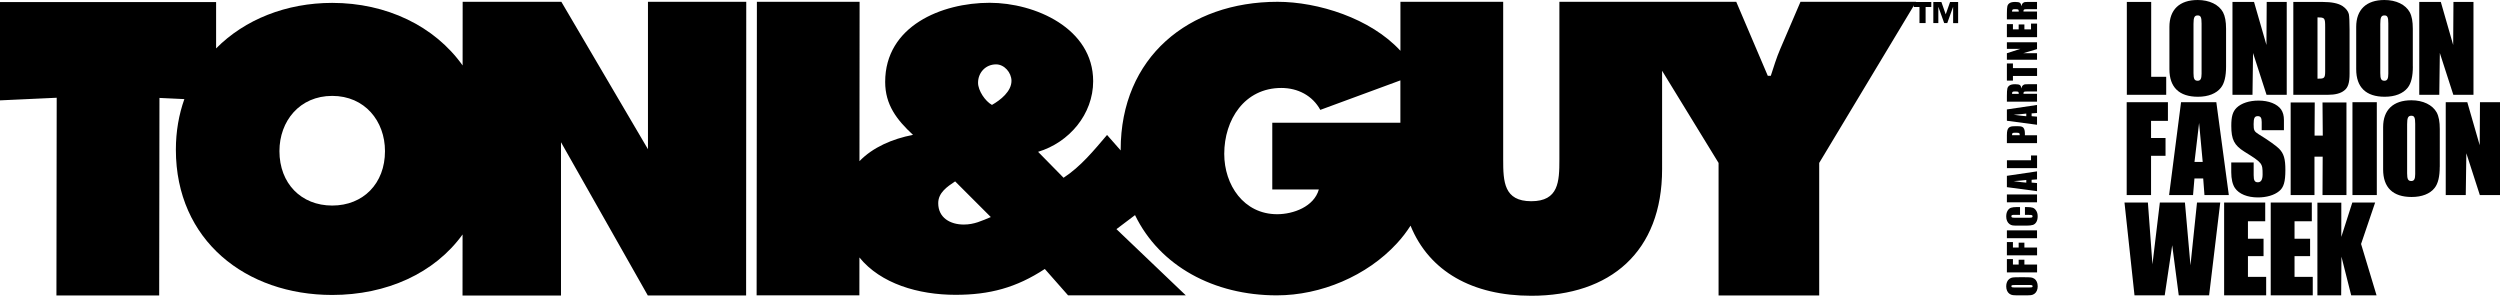 <?xml version="1.0" encoding="utf-8"?>
<!DOCTYPE svg PUBLIC "-//W3C//DTD SVG 1.1//EN" "http://www.w3.org/Graphics/SVG/1.1/DTD/svg11.dtd">
<svg version="1.1" id="Layer_1" xmlns="http://www.w3.org/2000/svg" xmlns:xlink="http://www.w3.org/1999/xlink" x="0px" y="0px"
	 viewBox="0 0 554.24 65.6" style="enable-background:new 0 0 554.24 65.6;" xml:space="preserve">
<style type="text/css">
	.Arched_x0020_Green{fill:url(#SVGID_1_);stroke:#FFFFFF;stroke-width:0.25;stroke-miterlimit:1;}
</style>
<linearGradient id="SVGID_1_" gradientUnits="userSpaceOnUse" x1="-81" y1="329.596" x2="-80.293" y2="328.889">
	<stop  offset="0" style="stop-color:#1DA238"/>
	<stop  offset="0.983" style="stop-color:#24391D"/>
</linearGradient>
<path d="M282.06,27.21v14.8h10.32c-1.08,3.82-5.66,5.48-9.24,5.48c-7.41,0-11.73-6.48-11.73-13.38c0-7.57,4.49-14.61,12.65-14.61
	c3.66,0,6.91,1.68,8.65,4.86l17.75-6.54v9.39H282.06z M219.91,23.26c-1.5-0.83-3.08-3.17-3.08-4.91c0-2.25,1.67-4.08,4-4.08
	c1.83,0,3.41,1.83,3.41,3.66C224.24,20.26,221.82,22.18,219.91,23.26 M213.66,49.78c-3,0-5.66-1.5-5.66-4.74
	c0-2.33,2-3.66,3.75-4.83l7.91,7.91C217.65,48.95,215.99,49.78,213.66,49.78 M399.16,0.4l-4.5,10.49c-0.83,1.92-1.42,3.91-2.08,5.91
	h-0.67l-6.99-16.4h-16.43h-9.37h-13.41v34.97c0,4.91-0.17,9.24-6.23,9.24c-6.07,0-6.23-4.33-6.23-9.24V0.4h-22.78v10.86
	c-6.62-7.22-18.3-10.86-27.24-10.86c-19.72,0-34.78,12.29-34.78,32.8c0,0.05,0,0.1,0,0.15l-3.02-3.43c-2.91,3.41-5.82,7-9.64,9.49
	l-5.65-5.75c6.9-2.08,12.21-8.33,12.21-15.66c0-11.73-12.88-17.38-22.95-17.38c-10.66,0-23.16,5.15-23.16,17.54
	c0,5.08,2.58,8.41,6.17,11.74c-4.57,0.88-8.91,2.76-11.87,5.83l0.03-35.33H167.8l-0.06,65.08h22.78l0.01-8.4
	c4.71,5.81,13.07,8.28,21.3,8.28c7.57,0,13.48-1.58,19.8-5.73l5.16,5.85h26.1l-15.38-14.68l4.12-3.11
	c5.48,11.3,17.48,17.79,31.43,17.79c9.74,0,19.97-4.28,26.62-11.52c1.2-1.29,2.18-2.6,3.03-3.93c4.15,10.19,13.79,15.54,26.76,15.54
	c17.54,0,29.01-9.75,29.01-28.06V15.69l12.52,20.43v29.39h22.31V36.12L424.79,0.4H399.16z"/>
<path d="M434.1,5.13H433V1.55h-0.02l-1.28,3.57h-0.68l-1.28-3.57h-0.02v3.57h-1.11V0.45h1.79l0.95,2.7h0.02l0.95-2.7h1.79V5.13z
	 M428.17,1.55h-1.27v3.57h-1.36V1.55h-1.26v-1.1h3.88V1.55z"/>
<path d="M150.25,0.4h-6.6v18.82v13.86L124.45,0.4h-21.88l-0.01,14.11C96.34,5.76,85.68,0.64,73.65,0.64
	c-10.17,0-19.38,3.67-25.74,10.09V0.46H0v21.79l12.57-0.58l-0.06,43.84h22.78l0.06-43.8l5.52,0.26c-1.21,3.41-1.88,7.16-1.88,11.21
	c0,20.14,15.56,32.21,34.66,32.21c12.05,0,22.69-4.8,28.9-13.41l-0.01,13.53h10.74h11.06h0.03V31.53l19.25,33.98h21.79l0.03-65.11
	H150.25z M73.65,45.57c-6.89,0-11.7-4.91-11.7-12.07c0-6.66,4.48-12.24,11.7-12.24c7.22,0,11.7,5.58,11.7,12.24
	C85.36,40.66,80.54,45.57,73.65,45.57z"/>
<g>
	<g id="XMLID_3_">
		<path id="XMLID_4_" d="M476.91,17.03h3.33v3.98h-8.73V0.43h5.4V17.03z"/>
	</g>
	<path id="XMLID_6_" d="M493.51,14.75c0,2.16-0.37,3.73-1.14,4.69c-1.02,1.3-2.81,2.01-5.09,2.01c-4.17,0-6.33-2.1-6.33-6.11V5.96
		c0-3.83,2.25-5.96,6.27-5.96c2.59,0,4.69,1.02,5.61,2.71c0.46,0.87,0.68,2.07,0.68,3.67V14.75z M486.29,16.2
		c0,1.3,0.22,1.7,0.93,1.7c0.61,0,0.86-0.43,0.86-1.54V5.21c0-1.39-0.19-1.79-0.86-1.79c-0.71,0-0.93,0.43-0.93,1.88V16.2z"/>
	<path id="XMLID_9_" d="M506.96,21.01h-4.48l-2.99-9.26l-0.12,9.26h-4.44V0.43h4.78l2.75,9.54l0.06-9.54h4.44V21.01z"/>
	<path id="XMLID_11_" d="M508.42,0.43h6.48c2.04,0,3.49,0.31,4.41,0.9c0.74,0.49,1.26,1.14,1.42,1.79c0.1,0.5,0.16,1.76,0.16,3.46
		v9.78c0,2.01-0.34,3.06-1.18,3.7c-0.8,0.65-2,0.96-3.7,0.96h-7.59V0.43z M514.12,17.43c1.17,0.03,1.36-0.22,1.36-1.6V6.02
		c0-2.07-0.09-2.16-1.7-2.16v13.58H514.12z"/>
	<path id="XMLID_14_" d="M534.92,14.75c0,2.16-0.37,3.73-1.14,4.69c-1.02,1.3-2.81,2.01-5.09,2.01c-4.17,0-6.33-2.1-6.33-6.11V5.96
		c0-3.83,2.25-5.96,6.26-5.96c2.6,0,4.69,1.02,5.61,2.71c0.47,0.87,0.68,2.07,0.68,3.67V14.75z M527.7,16.2c0,1.3,0.21,1.7,0.92,1.7
		c0.62,0,0.86-0.43,0.86-1.54V5.21c0-1.39-0.18-1.79-0.86-1.79c-0.71,0-0.92,0.43-0.92,1.88V16.2z"/>
	<path id="XMLID_17_" d="M548.37,21.01h-4.48l-2.99-9.26l-0.12,9.26h-4.44V0.43h4.78l2.74,9.54l0.06-9.54h4.44V21.01z"/>
	<path id="XMLID_19_" d="M480.62,22.66v4.14h-3.74v3.79h3.21v3.95h-3.21v8.7h-5.4V22.66H480.62z"/>
	<path id="XMLID_21_" d="M491.35,22.66l2.77,20.58h-5.4l-0.28-3.67h-1.94l-0.31,3.67h-5.31l2.65-20.58H491.35z M486.51,35.9h1.82
		l-0.8-8.64L486.51,35.9z"/>
	<path id="XMLID_24_" d="M501.41,28.87v-1.82c0-0.93-0.25-1.3-0.86-1.3c-0.71,0-0.93,0.4-0.93,1.79c0,1.33,0.12,1.6,1.11,2.22
		c2.1,1.27,3.98,2.63,4.54,3.21c1.05,1.08,1.39,2.25,1.39,4.72c0,2.59-0.37,3.89-1.39,4.69c-1.08,0.9-2.81,1.39-4.69,1.39
		c-2.35,0-4.2-0.77-5.09-2.07c-0.55-0.8-0.83-2.04-0.83-3.52v-2.16h4.97v2.81c0,1.17,0.22,1.58,0.93,1.58
		c0.71,0,1.05-0.59,1.05-1.73c0-2.5-0.03-2.56-4.04-5.06c-2.26-1.42-2.9-2.69-2.9-5.71c0-2.07,0.31-3.15,1.17-4.01
		c1.05-1.02,2.81-1.6,4.88-1.6c2.25,0,4.13,0.74,5,1.98c0.41,0.62,0.62,1.36,0.62,2.34v2.25H501.41z"/>
	<path id="XMLID_26_" d="M520.2,43.24h-5.31l0.04-8.51h-1.82v8.51h-5.28V22.72h5.34l-0.04,7.34h1.82l-0.06-7.34h5.31V43.24z"/>
	<path id="XMLID_28_" d="M526.93,43.24h-5.4V22.66h5.4V43.24z"/>
	<path id="XMLID_30_" d="M540.88,36.98c0,2.16-0.37,3.73-1.14,4.69c-1.02,1.3-2.81,2-5.09,2c-4.17,0-6.32-2.1-6.32-6.11v-9.38
		c0-3.83,2.25-5.95,6.26-5.95c2.59,0,4.69,1.02,5.62,2.71c0.46,0.86,0.68,2.07,0.68,3.67V36.98z M533.65,38.43
		c0,1.3,0.22,1.7,0.93,1.7c0.62,0,0.86-0.43,0.86-1.54V27.45c0-1.39-0.19-1.79-0.86-1.79c-0.71,0-0.93,0.44-0.93,1.88V38.43z"/>
	<path id="XMLID_33_" d="M554.24,43.24h-4.47l-2.99-9.26l-0.13,9.26h-4.44V22.66h4.78l2.75,9.54l0.06-9.54h4.44V43.24z"/>
	<path id="XMLID_35_" d="M489.75,65.48h-6.73l-1.45-11.11l-1.66,11.11h-6.7l-2.22-20.58h5.19l1.01,13.7l1.64-13.7h5.56l1.23,13.91
		l1.45-13.91h5.15L489.75,65.48z"/>
	<path id="XMLID_37_" d="M502.19,44.9v4.16h-3.83v3.86h3.46v3.86h-3.46v4.6h4.04v4.1h-9.32V44.9H502.19z"/>
	<path id="XMLID_39_" d="M512.52,44.9v4.16h-3.83v3.86h3.45v3.86h-3.45v4.6h4.04v4.1h-9.32V44.9H512.52z"/>
	<path id="XMLID_41_" d="M519.06,44.93v7.59l2.44-7.62h5.06l-3.12,9.19l3.43,11.38h-5.62l-2.16-8.57l-0.06,8.57h-5.27V44.93H519.06z
		"/>
	<g id="XMLID_105_">
		<path id="XMLID_139_" d="M448.83,61.46c0.67,0,1.15,0.02,1.43,0.05c0.28,0.03,0.53,0.13,0.77,0.3c0.23,0.17,0.41,0.39,0.53,0.67
			c0.12,0.28,0.19,0.61,0.19,0.99c0,0.36-0.06,0.68-0.18,0.96c-0.12,0.29-0.29,0.51-0.53,0.69c-0.23,0.17-0.49,0.28-0.76,0.31
			c-0.28,0.03-0.76,0.05-1.45,0.05h-1.14c-0.67,0-1.15-0.02-1.43-0.05c-0.28-0.03-0.53-0.13-0.77-0.3
			c-0.23-0.17-0.41-0.39-0.53-0.67c-0.12-0.28-0.19-0.61-0.19-0.99c0-0.36,0.06-0.68,0.18-0.96c0.12-0.29,0.29-0.51,0.53-0.69
			c0.23-0.17,0.49-0.28,0.76-0.31c0.28-0.03,0.76-0.05,1.45-0.05H448.83z M446.64,63.19c-0.31,0-0.51,0.02-0.6,0.05
			c-0.09,0.03-0.13,0.11-0.13,0.21c0,0.09,0.04,0.16,0.11,0.21c0.07,0.05,0.28,0.07,0.62,0.07h3.12c0.39,0,0.63-0.02,0.72-0.05
			c0.09-0.03,0.14-0.11,0.14-0.22c0-0.12-0.05-0.19-0.16-0.23c-0.1-0.03-0.35-0.05-0.75-0.05H446.64z"/>
		<path id="XMLID_137_" d="M444.92,60.38v-2.94h1.34v1.21h1.27v-1.07h1.27v1.07h2.81v1.74H444.92z"/>
		<path id="XMLID_135_" d="M444.92,56.6v-2.94h1.34v1.21h1.27v-1.07h1.27v1.07h2.81v1.74H444.92z"/>
		<path id="XMLID_133_" d="M444.92,51.07h6.68v1.74h-6.68V51.07z"/>
		<path id="XMLID_131_" d="M447.83,45.89v1.74h-1.16c-0.34,0-0.55,0.02-0.63,0.06c-0.08,0.04-0.13,0.12-0.13,0.25
			c0,0.14,0.05,0.23,0.15,0.27c0.1,0.04,0.32,0.06,0.66,0.06h3.1c0.32,0,0.54-0.02,0.64-0.06c0.1-0.04,0.15-0.13,0.15-0.26
			c0-0.13-0.05-0.21-0.15-0.25c-0.1-0.04-0.33-0.06-0.7-0.06h-0.84v-1.74h0.26c0.69,0,1.18,0.05,1.47,0.15
			c0.29,0.1,0.54,0.31,0.76,0.65c0.22,0.33,0.33,0.75,0.33,1.24c0,0.51-0.09,0.93-0.28,1.26s-0.44,0.55-0.77,0.66
			c-0.33,0.11-0.82,0.16-1.47,0.16h-1.95c-0.48,0-0.84-0.02-1.08-0.05c-0.24-0.03-0.47-0.13-0.7-0.3c-0.22-0.16-0.4-0.39-0.53-0.68
			c-0.13-0.29-0.19-0.62-0.19-1c0-0.51,0.1-0.93,0.3-1.27c0.2-0.33,0.44-0.55,0.74-0.66c0.3-0.1,0.76-0.16,1.38-0.16H447.83z"/>
		<path id="XMLID_129_" d="M444.92,43.11h6.68v1.74h-6.68V43.11z"/>
		<path id="XMLID_126_" d="M444.92,38.98l6.68-0.99v1.78l-1.2,0.09v0.62l1.2,0.1v1.8l-6.68-0.89V38.98z M449.22,39.9
			c-0.76,0.09-1.69,0.18-2.81,0.26c1.28,0.18,2.22,0.29,2.81,0.33V39.9z"/>
		<path id="XMLID_124_" d="M444.92,35.53h5.35v-1.06h1.34v2.8h-6.68V35.53z"/>
		<path id="XMLID_121_" d="M444.92,31.72v-1.75c0-0.47,0.04-0.84,0.11-1.09c0.07-0.25,0.18-0.45,0.32-0.57
			c0.14-0.13,0.31-0.21,0.51-0.26c0.2-0.05,0.51-0.07,0.93-0.07h0.58c0.43,0,0.74,0.04,0.93,0.13c0.2,0.09,0.35,0.25,0.45,0.49
			c0.1,0.24,0.16,0.54,0.16,0.92v0.47h2.69v1.74H444.92z M446.06,29.98h1.7c0-0.05,0-0.09,0-0.13c0-0.16-0.04-0.27-0.12-0.33
			c-0.08-0.06-0.24-0.09-0.49-0.09h-0.55c-0.23,0-0.38,0.04-0.45,0.11C446.1,29.61,446.06,29.75,446.06,29.98z"/>
		<path id="XMLID_118_" d="M444.92,24.26l6.68-0.99v1.78l-1.2,0.09v0.62l1.2,0.1v1.8l-6.68-0.89V24.26z M449.22,25.18
			c-0.76,0.09-1.69,0.18-2.81,0.26c1.28,0.18,2.22,0.29,2.81,0.33V25.18z"/>
		<path id="XMLID_79_" d="M444.92,22.55v-1.23c0-0.82,0.03-1.38,0.1-1.67c0.06-0.29,0.22-0.53,0.49-0.71
			c0.26-0.18,0.67-0.27,1.24-0.27c0.52,0,0.87,0.06,1.05,0.19c0.18,0.13,0.29,0.38,0.32,0.76c0.09-0.34,0.2-0.58,0.34-0.69
			c0.14-0.12,0.27-0.19,0.39-0.22c0.12-0.03,0.45-0.04,0.99-0.04h1.76v1.61h-2.22c-0.36,0-0.58,0.03-0.66,0.08
			c-0.09,0.06-0.13,0.2-0.13,0.44h3.01v1.74H444.92z M446.06,20.81h1.49c0-0.2-0.03-0.33-0.08-0.41c-0.05-0.08-0.23-0.12-0.52-0.12
			h-0.37c-0.21,0-0.35,0.04-0.42,0.11C446.09,20.47,446.06,20.61,446.06,20.81z"/>
		<path id="XMLID_50_" d="M444.92,14.07h1.34v1.03h5.35v1.74h-5.35v1.03h-1.34V14.07z"/>
		<path id="XMLID_48_" d="M444.92,9.37h6.68v1.52l-3.04,0.9h3.04v1.45h-6.68V11.8l3.01-0.97h-3.01V9.37z"/>
		<path id="XMLID_46_" d="M444.92,8.25v-2.9h1.34v1.16h1.27V5.42h1.27v1.09h1.47V5.23h1.34v3.01H444.92z"/>
		<path id="XMLID_106_" d="M444.92,4.31V3.08c0-0.82,0.03-1.38,0.1-1.67c0.06-0.29,0.22-0.53,0.49-0.71
			c0.26-0.18,0.67-0.27,1.24-0.27c0.52,0,0.87,0.06,1.05,0.19c0.18,0.13,0.29,0.38,0.32,0.76c0.09-0.34,0.2-0.58,0.34-0.69
			c0.14-0.12,0.27-0.19,0.39-0.22c0.12-0.03,0.45-0.04,0.99-0.04h1.76v1.61h-2.22c-0.36,0-0.58,0.03-0.66,0.08
			c-0.09,0.06-0.13,0.2-0.13,0.44h3.01v1.74H444.92z M446.06,2.57h1.49c0-0.2-0.03-0.33-0.08-0.41c-0.05-0.08-0.23-0.12-0.52-0.12
			h-0.37c-0.21,0-0.35,0.04-0.42,0.11C446.09,2.23,446.06,2.37,446.06,2.57z"/>
	</g>
</g>
</svg>
